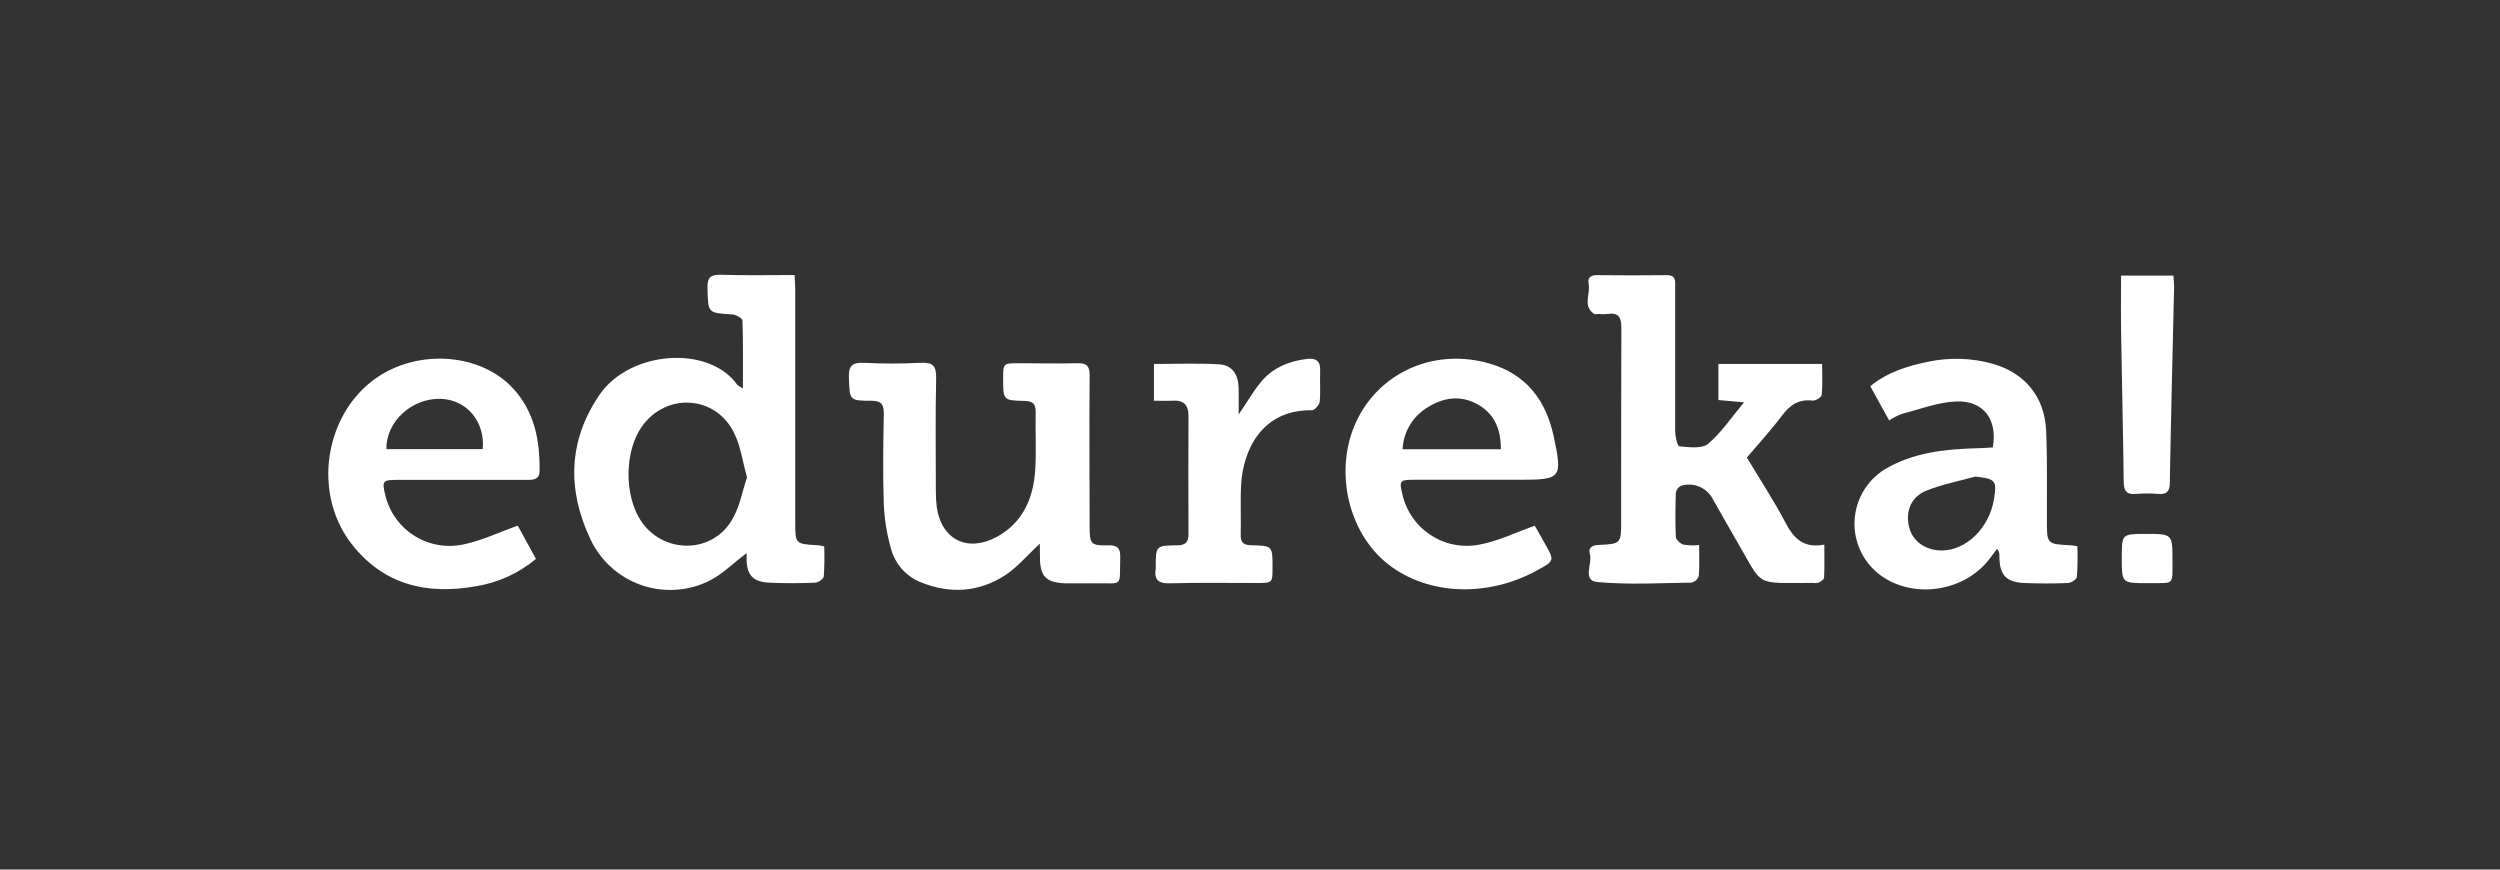 <svg width="138" height="48" viewBox="0 0 138 48" fill="white" xmlns="http://www.w3.org/2000/svg">
<rect x="0" y="0" width="138" height="48" fill="#333333" stroke="none"/>
<g clip-path="url(#clip0_141_301)">
<path d="M41.215 30.531C40.468 31.085 39.8 31.782 38.999 32.134C37.833 32.66 36.506 32.707 35.306 32.262C34.106 31.817 33.129 30.917 32.588 29.758C31.308 27.052 31.355 24.337 33.092 21.794C34.773 19.34 39.136 19.038 40.696 21.237C40.741 21.299 40.83 21.327 41.01 21.445C41.01 20.127 41.028 18.911 40.984 17.695C40.984 17.57 40.621 17.367 40.416 17.355C39.06 17.275 39.089 17.287 39.053 15.903C39.039 15.314 39.223 15.149 39.805 15.168C41.13 15.21 42.457 15.182 43.861 15.182C43.876 15.481 43.897 15.734 43.897 15.988C43.897 20.259 43.897 24.529 43.897 28.799C43.897 30.024 43.897 30.024 45.111 30.097C45.217 30.097 45.321 30.13 45.497 30.161C45.518 30.711 45.51 31.262 45.474 31.811C45.46 31.95 45.172 32.16 45.002 32.164C44.163 32.2 43.319 32.202 42.48 32.164C41.559 32.127 41.208 31.733 41.212 30.835L41.215 30.531ZM41.236 26.352C40.988 25.459 40.882 24.631 40.529 23.915C39.522 21.812 36.758 21.645 35.421 23.559C34.478 24.907 34.45 27.302 35.358 28.716C36.536 30.545 39.206 30.616 40.361 28.77C40.821 28.056 40.962 27.149 41.236 26.352Z" fill="white" />
<path d="M96.27 22.209L94.856 22.082V20.09H100.581C100.581 20.679 100.614 21.245 100.558 21.804C100.546 21.928 100.211 22.134 100.049 22.112C99.294 22.023 98.816 22.348 98.377 22.928C97.741 23.769 97.025 24.549 96.426 25.257C97.171 26.499 97.92 27.635 98.547 28.832C99.002 29.697 99.535 30.287 100.704 30.062C100.704 30.72 100.718 31.305 100.69 31.887C100.69 31.986 100.513 32.092 100.4 32.16C100.315 32.187 100.226 32.194 100.138 32.179C96.751 32.158 97.411 32.493 95.806 29.759C95.358 28.997 94.939 28.224 94.495 27.46C94.323 27.177 94.061 26.959 93.75 26.843C93.439 26.727 93.098 26.718 92.782 26.819C92.71 26.857 92.648 26.91 92.6 26.976C92.552 27.041 92.52 27.117 92.506 27.196C92.48 28.012 92.468 28.828 92.506 29.638C92.506 29.794 92.758 30.011 92.937 30.065C93.22 30.11 93.507 30.117 93.791 30.084C93.791 30.715 93.819 31.262 93.772 31.8C93.741 31.889 93.688 31.969 93.618 32.032C93.548 32.095 93.463 32.139 93.371 32.16C91.643 32.184 89.904 32.285 88.186 32.13C87.309 32.052 87.917 31.116 87.761 30.59C87.66 30.242 87.863 30.098 88.233 30.081C89.489 30.025 89.487 30.011 89.487 28.743C89.487 25.207 89.487 21.653 89.499 18.108C89.499 17.519 89.357 17.236 88.73 17.332C88.573 17.346 88.416 17.346 88.259 17.332C88.169 17.332 88.056 17.363 87.997 17.332C87.34 16.882 87.809 16.218 87.693 15.659C87.627 15.35 87.785 15.188 88.143 15.188C89.428 15.202 90.712 15.206 91.997 15.188C92.544 15.188 92.468 15.536 92.468 15.857C92.468 18.497 92.468 21.139 92.468 23.781C92.468 24.083 92.591 24.63 92.704 24.639C93.234 24.684 93.934 24.785 94.279 24.505C95 23.899 95.542 23.086 96.27 22.209Z"  fill="white"/>
<path d="M57.398 30.01C56.71 30.644 56.156 31.321 55.456 31.771C54.028 32.685 52.461 32.792 50.874 32.16C50.458 32.002 50.086 31.745 49.789 31.413C49.493 31.08 49.281 30.68 49.172 30.248C48.953 29.466 48.824 28.662 48.786 27.851C48.729 26.178 48.753 24.502 48.786 22.829C48.786 22.324 48.649 22.122 48.119 22.122C46.865 22.122 46.903 22.093 46.86 20.834C46.837 20.189 47.044 19.998 47.683 20.029C48.722 20.08 49.769 20.08 50.808 20.029C51.466 19.995 51.69 20.17 51.676 20.86C51.629 22.93 51.657 25.002 51.659 27.071C51.655 27.379 51.672 27.687 51.709 27.993C51.965 29.782 53.401 30.508 55.008 29.643C56.453 28.865 57.033 27.521 57.142 25.985C57.215 24.91 57.142 23.826 57.17 22.746C57.17 22.275 57.002 22.14 56.552 22.131C55.374 22.105 55.374 22.088 55.374 20.908C55.374 20.052 55.374 20.05 56.248 20.05C57.313 20.05 58.37 20.078 59.44 20.05C59.991 20.031 60.158 20.203 60.147 20.757C60.121 23.531 60.147 26.308 60.147 29.082C60.147 30.024 60.217 30.128 61.16 30.102C61.698 30.086 61.851 30.27 61.837 30.783C61.792 32.455 62.023 32.179 60.444 32.198C59.89 32.198 59.336 32.209 58.794 32.198C57.745 32.162 57.41 31.816 57.406 30.783L57.398 30.01Z"  fill="white"/>
<path d="M110.002 24.696C110.282 23.18 109.502 22.103 107.991 22.16C106.982 22.197 105.983 22.589 104.986 22.846C104.739 22.941 104.502 23.061 104.279 23.204L103.239 21.318C104.208 20.531 105.299 20.199 106.433 19.968C107.609 19.718 108.827 19.756 109.985 20.078C111.765 20.581 112.865 21.893 112.948 23.784C113.018 25.455 112.981 27.131 112.988 28.806C112.988 30.013 113.018 30.039 114.251 30.096C114.36 30.096 114.466 30.122 114.671 30.15C114.691 30.715 114.683 31.28 114.647 31.845C114.633 31.977 114.329 32.175 114.152 32.182C113.356 32.215 112.554 32.215 111.757 32.182C110.718 32.137 110.364 31.732 110.367 30.675C110.375 30.537 110.33 30.4 110.24 30.294C110.122 30.452 110.004 30.61 109.884 30.765C108.528 32.651 105.641 33.122 103.774 31.734C103.315 31.388 102.948 30.935 102.704 30.415C102.459 29.895 102.345 29.323 102.372 28.748C102.398 28.174 102.564 27.615 102.855 27.12C103.147 26.624 103.554 26.207 104.043 25.905C105.599 24.979 107.343 24.795 109.099 24.745C109.405 24.743 109.709 24.715 110.002 24.696ZM109.059 26.303C108.149 26.555 107.211 26.732 106.343 27.079C105.476 27.425 105.165 28.257 105.386 29.108C105.575 29.877 106.289 30.386 107.183 30.386C108.533 30.386 109.808 29.143 110.068 27.557C110.235 26.525 110.155 26.431 109.054 26.31L109.059 26.303Z"  fill="white"/>
<path d="M28.58 29.016L29.586 30.85C28.646 31.635 27.514 32.155 26.305 32.356C23.578 32.849 21.172 32.295 19.409 30.027C17.052 26.991 18.058 22.214 21.393 20.488C23.691 19.296 26.666 19.678 28.287 21.405C29.499 22.695 29.808 24.295 29.784 25.992C29.784 26.463 29.468 26.489 29.103 26.489C26.732 26.489 24.361 26.489 21.989 26.489C21.101 26.489 21.073 26.529 21.282 27.392C21.518 28.316 22.107 29.11 22.921 29.605C23.736 30.099 24.712 30.255 25.64 30.039C26.626 29.831 27.547 29.379 28.58 29.016ZM26.647 24.792C26.781 23.279 25.775 22.079 24.361 22.018C22.763 21.947 21.297 23.26 21.332 24.792H26.647Z" fill="white"/>
<path d="M84.719 29.017C84.875 29.288 85.077 29.649 85.282 30.012C85.81 30.954 85.81 30.954 84.896 31.456C82.155 32.991 78.827 32.871 76.627 31.148C74.318 29.34 73.585 25.727 74.978 23.044C76.326 20.452 79.284 19.221 82.214 20.065C84.26 20.654 85.346 22.111 85.77 24.114C86.254 26.398 86.176 26.483 83.885 26.483C81.935 26.483 79.986 26.483 78.037 26.483C77.269 26.483 77.226 26.547 77.412 27.285C77.518 27.756 77.717 28.202 77.997 28.596C78.276 28.99 78.632 29.324 79.042 29.579C79.452 29.835 79.909 30.006 80.386 30.084C80.863 30.161 81.35 30.143 81.82 30.03C82.777 29.83 83.682 29.389 84.719 29.017ZM82.848 24.8C82.848 23.73 82.525 22.882 81.615 22.349C80.625 21.771 79.64 21.939 78.73 22.533C78.346 22.778 78.027 23.112 77.799 23.507C77.572 23.902 77.442 24.345 77.422 24.8H82.848Z"  fill="white" />
<path d="M63.698 22.12V20.091C64.924 20.091 66.114 20.041 67.297 20.11C68.004 20.152 68.351 20.659 68.372 21.392C68.386 21.845 68.372 22.297 68.372 22.882C68.843 22.196 69.173 21.609 69.595 21.095C70.243 20.308 71.137 19.933 72.138 19.813C72.622 19.754 72.9 19.912 72.874 20.461C72.848 21.01 72.902 21.607 72.848 22.175C72.829 22.349 72.563 22.646 72.414 22.646C69.652 22.608 68.629 24.843 68.513 26.709C68.457 27.652 68.513 28.595 68.487 29.538C68.476 29.988 68.685 30.087 69.091 30.099C70.246 30.125 70.246 30.139 70.243 31.327C70.243 32.18 70.243 32.182 69.364 32.182C67.771 32.182 66.175 32.152 64.582 32.199C63.92 32.218 63.696 31.989 63.797 31.374C63.799 31.352 63.799 31.33 63.797 31.308C63.797 30.13 63.797 30.118 64.975 30.101C65.433 30.101 65.607 29.936 65.605 29.484C65.595 27.306 65.595 25.127 65.605 22.948C65.605 22.37 65.35 22.087 64.759 22.116C64.431 22.134 64.106 22.12 63.698 22.12Z" fill="white" />
<path d="M117.082 15.215H119.972C119.986 15.451 120.014 15.656 120.01 15.866C119.929 19.456 119.835 23.043 119.774 26.633C119.774 27.125 119.607 27.307 119.114 27.264C118.716 27.228 118.316 27.228 117.919 27.264C117.386 27.316 117.235 27.102 117.228 26.59C117.198 23.882 117.129 21.169 117.087 18.466C117.068 17.398 117.082 16.326 117.082 15.215Z" fill="white" />
<path d="M117.122 30.804C117.122 29.472 117.122 29.472 118.454 29.472C119.92 29.472 119.922 29.472 119.92 30.955C119.92 32.343 120.028 32.173 118.664 32.19H118.532C117.122 32.19 117.122 32.19 117.122 30.804Z"  fill="white"/>
</g>
<defs>
<clipPath id="clip0_141_301">
<rect width="102.294" height="17.715" fill="white" style="fill:white;fill-opacity:1;" transform="translate(18 15)"/>
</clipPath>
</defs>
</svg>
